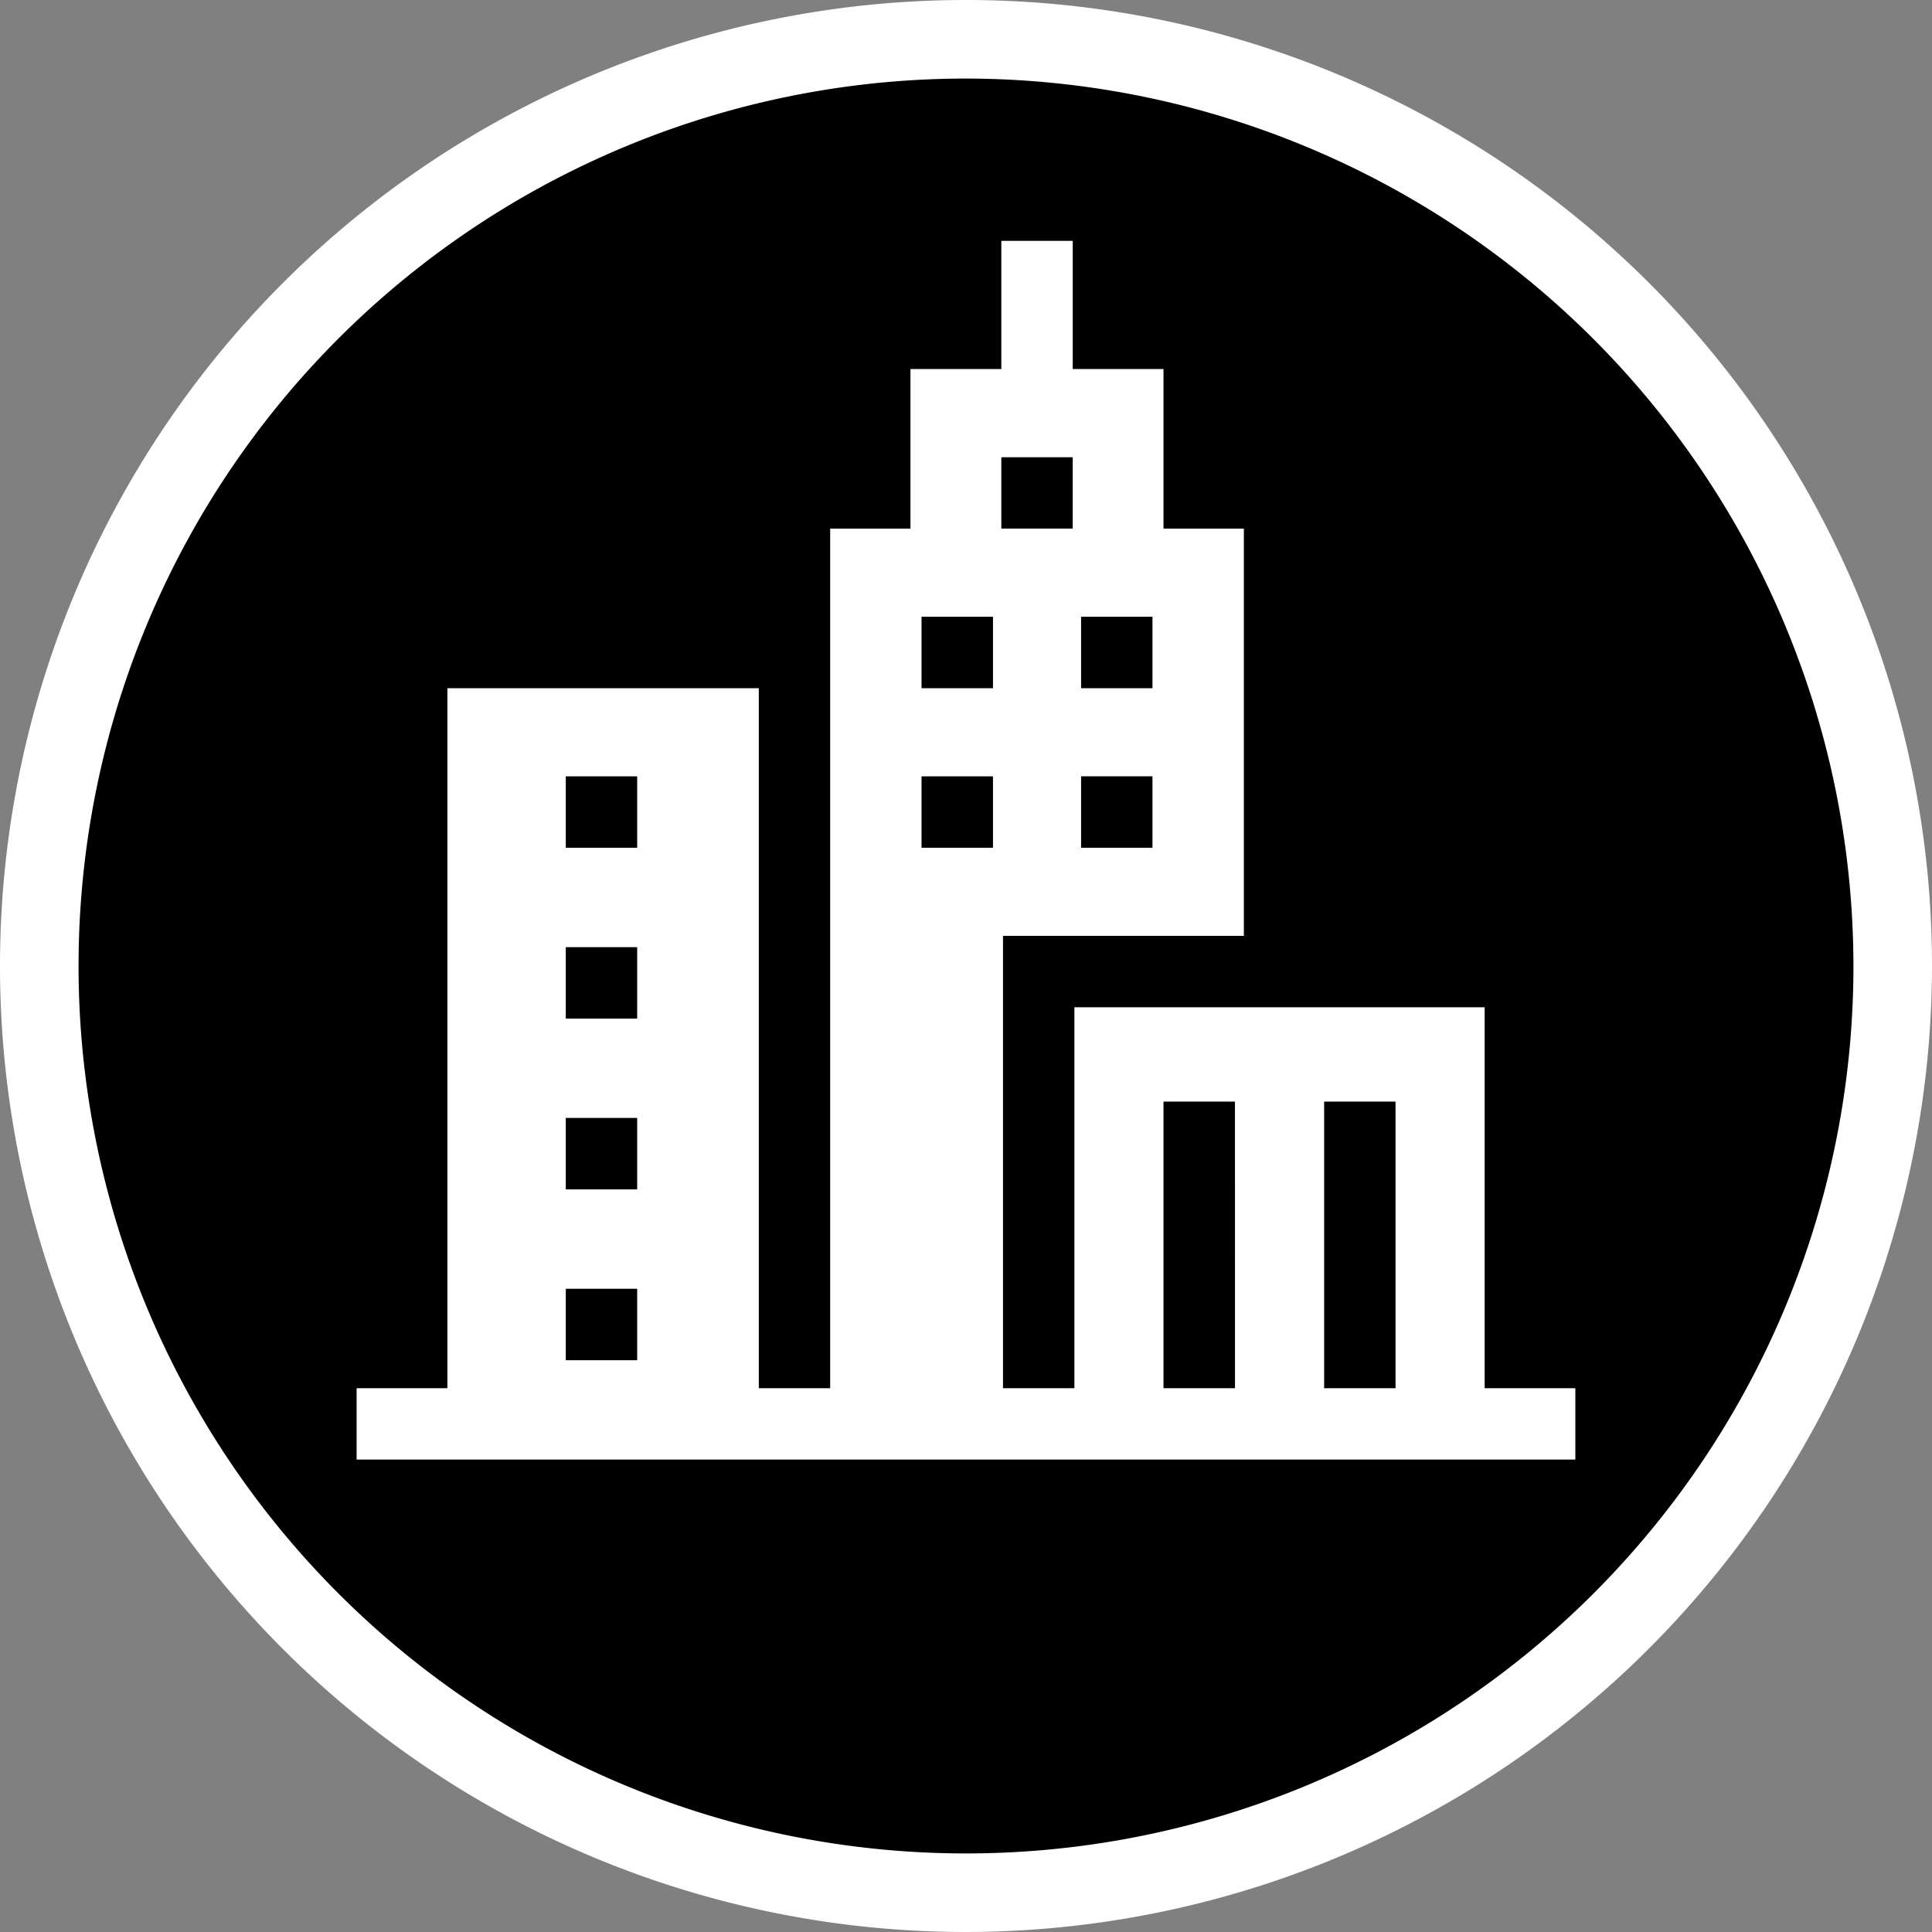 <svg id="Group_2604" data-name="Group 2604" xmlns="http://www.w3.org/2000/svg" xmlns:xlink="http://www.w3.org/1999/xlink" width="118.166" height="118.166" viewBox="0 0 118.166 118.166">
  <rect x="0" y="0" width="118.166" height="118.166" fill="#808080" stroke="none"/>
  <defs>
    <clipPath id="clip-path">
      <rect id="Rectangle_576" data-name="Rectangle 576" width="118.166" height="118.166" fill="none"/>
    </clipPath>
  </defs>
  <g id="Group_2603" data-name="Group 2603" clip-path="url(#clip-path)">
    <path id="Path_11692" data-name="Path 11692" d="M119.468,62.787A56.68,56.68,0,1,1,62.787,6.107a56.681,56.681,0,0,1,56.681,56.68" transform="translate(-3.705 -3.705)"/>
    <path id="Path_11693" data-name="Path 11693" d="M59.083,118.166a59.083,59.083,0,1,1,59.083-59.083,59.149,59.149,0,0,1-59.083,59.083m0-113.361a54.278,54.278,0,1,0,54.278,54.278A54.339,54.339,0,0,0,59.083,4.805" fill="#fff"/>
    <path id="Path_11694" data-name="Path 11694" d="M124.443,107.624v-23.3H99.35v23.3H94.983V79.957h14.732V55.049H104.8v-9.76H99.248v-7.84H94.881v7.84H89.323v9.76H84.413v52.575H80.047V64.808H61v42.815H55.449v4.366H129.99v-4.366ZM99.759,60.438h4.366v4.37H99.759Zm0,9.76h4.366v4.37H99.759ZM72.608,105.912H68.242v-4.37h4.366Zm0-10.448H68.242v-4.37h4.366Zm0-10.448H68.242v-4.37h4.366Zm0-10.448H68.242V70.2h4.366Zm21.762,0H90V70.2h4.37Zm0-9.76H90v-4.37h4.37Zm.511-14.126h4.366v4.366H94.881Zm14.291,56.941H104.8V90.095h4.37Zm9.819,0h-4.366V90.095h4.366Z" transform="translate(-33.637 -22.717)" fill="#fff"/>
  </g>
</svg>
